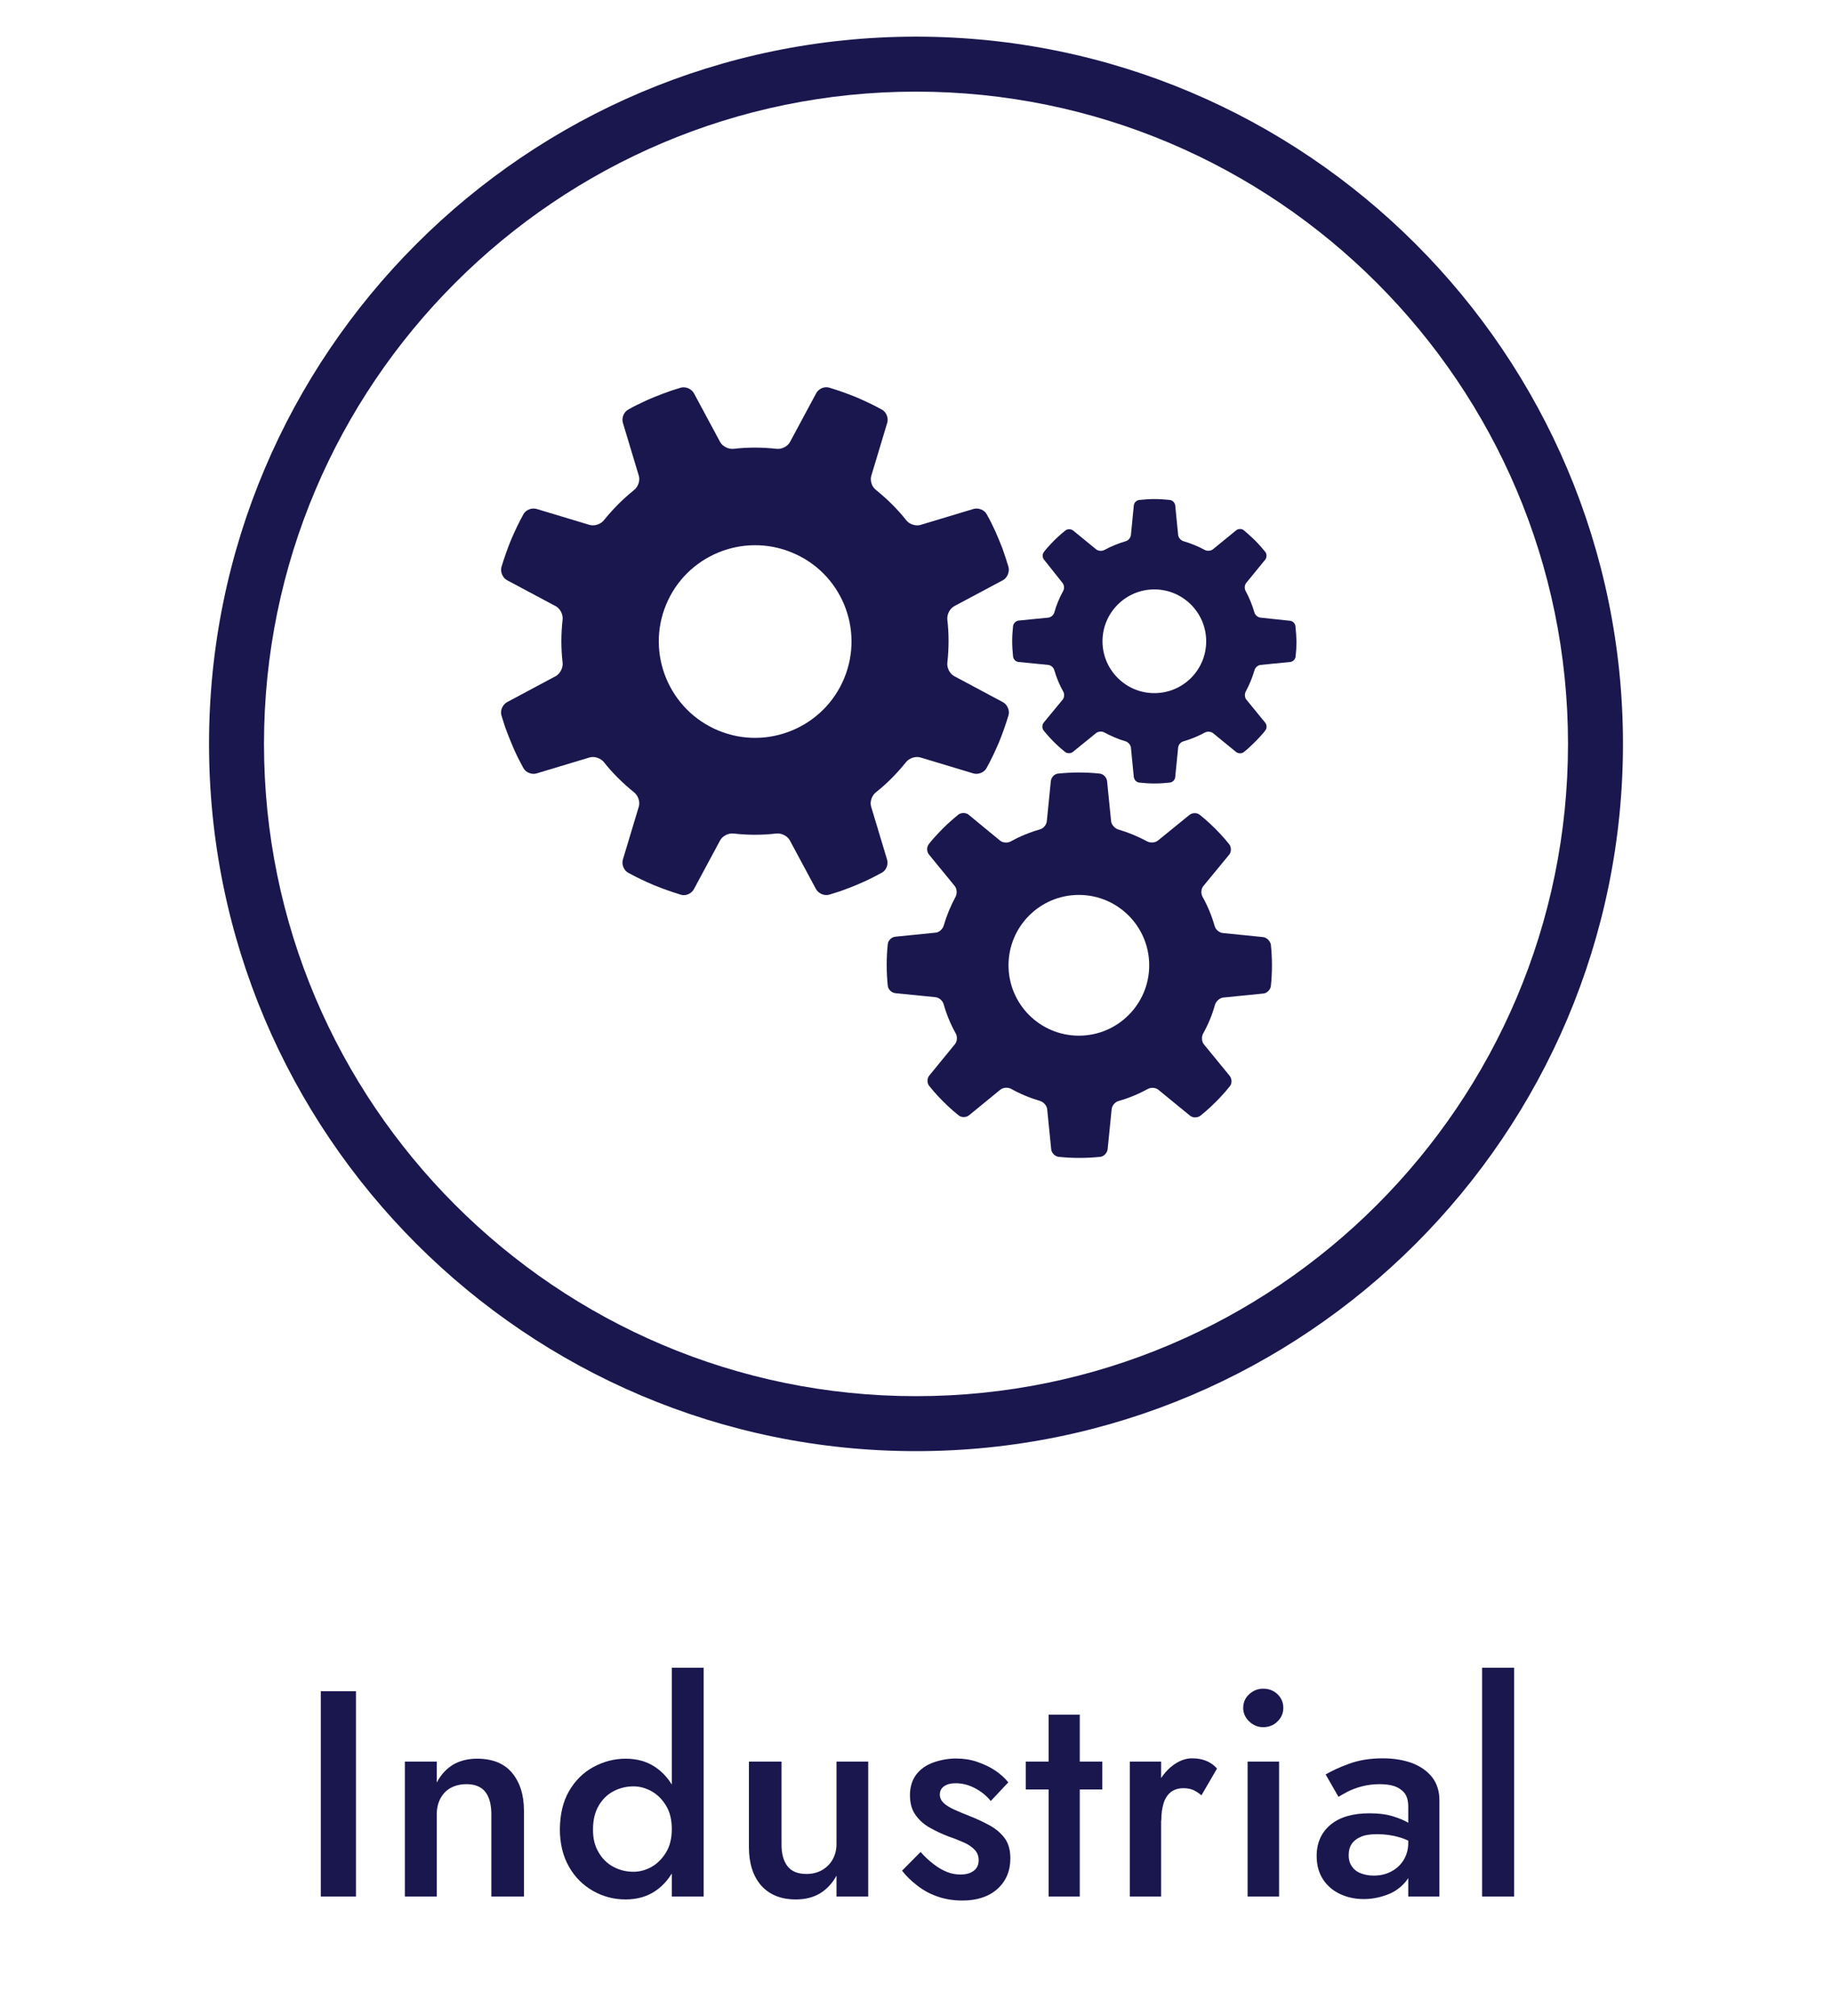 <svg xmlns="http://www.w3.org/2000/svg" xmlns:xlink="http://www.w3.org/1999/xlink" id="Layer_2" x="0px" y="0px" viewBox="0 0 100 110" style="enable-background:new 0 0 100 110;" xml:space="preserve"><style type="text/css">	.st0{fill:#1A174F;}</style><g>	<g>		<path class="st0" d="M50,79.18c-21.28,0-38.59-17.31-38.59-38.59C11.41,19.31,28.72,2,50,2c21.28,0,38.59,17.31,38.59,38.59   C88.59,61.87,71.28,79.18,50,79.18z M50,5C30.38,5,14.41,20.96,14.41,40.59c0,19.62,15.96,35.59,35.59,35.59   s35.59-15.96,35.59-35.59C85.59,20.96,69.62,5,50,5z"></path>	</g>	<g>		<g>			<path class="st0" d="M48.42,46.9l-0.87-2.89c-0.08-0.26,0.04-0.6,0.25-0.77c0.61-0.48,1.16-1.04,1.66-1.66    c0.17-0.21,0.51-0.33,0.78-0.25l2.89,0.87c0.26,0.08,0.59-0.05,0.72-0.29c0.25-0.45,0.47-0.92,0.68-1.41    c0.2-0.49,0.37-0.98,0.52-1.47c0.08-0.27-0.07-0.59-0.31-0.72l-2.66-1.42c-0.24-0.13-0.4-0.45-0.37-0.73    c0.09-0.79,0.09-1.58,0-2.35c-0.03-0.27,0.13-0.6,0.37-0.73l2.66-1.42c0.24-0.13,0.38-0.45,0.31-0.72    c-0.1-0.34-0.21-0.67-0.33-1.01c-0.1-0.26-0.27-0.67-0.38-0.92c-0.15-0.33-0.31-0.65-0.48-0.95c-0.13-0.24-0.46-0.37-0.72-0.29    l-2.89,0.87c-0.26,0.08-0.61-0.03-0.78-0.25c-0.48-0.61-1.04-1.16-1.66-1.66c-0.22-0.17-0.33-0.51-0.25-0.77l0.87-2.89    c0.08-0.26-0.05-0.59-0.29-0.72c-0.45-0.25-0.92-0.47-1.41-0.68c-0.49-0.2-0.98-0.37-1.47-0.52c-0.26-0.08-0.58,0.06-0.71,0.31    l-1.43,2.66c-0.13,0.24-0.45,0.4-0.73,0.37c-0.79-0.09-1.57-0.09-2.35,0c-0.27,0.03-0.6-0.13-0.73-0.37l-1.43-2.66    c-0.13-0.24-0.45-0.38-0.71-0.31c-0.34,0.1-0.67,0.21-1.01,0.34c-0.26,0.1-0.67,0.26-0.92,0.38c-0.33,0.15-0.64,0.3-0.95,0.48    c-0.24,0.13-0.37,0.46-0.29,0.72l0.87,2.89c0.08,0.26-0.04,0.6-0.25,0.77c-0.61,0.49-1.16,1.04-1.66,1.66    c-0.17,0.21-0.51,0.33-0.78,0.25l-2.89-0.87c-0.27-0.08-0.59,0.05-0.72,0.29c-0.25,0.45-0.47,0.92-0.68,1.41    c-0.2,0.49-0.37,0.98-0.52,1.47c-0.07,0.27,0.07,0.59,0.31,0.72l2.66,1.42c0.24,0.13,0.4,0.45,0.37,0.73    c-0.09,0.79-0.09,1.57,0,2.35c0.03,0.27-0.13,0.59-0.37,0.73l-2.66,1.42c-0.24,0.13-0.39,0.45-0.31,0.72    c0.1,0.34,0.21,0.68,0.34,1.01c0.1,0.26,0.27,0.67,0.38,0.92c0.15,0.33,0.31,0.64,0.48,0.95c0.13,0.24,0.46,0.37,0.72,0.29    l2.89-0.87c0.26-0.08,0.61,0.04,0.78,0.25c0.48,0.61,1.04,1.16,1.66,1.66c0.21,0.17,0.33,0.51,0.25,0.77l-0.87,2.89    c-0.08,0.26,0.05,0.59,0.29,0.72c0.45,0.25,0.92,0.47,1.41,0.68c0.49,0.2,0.98,0.37,1.47,0.52c0.26,0.08,0.58-0.06,0.71-0.31    l1.43-2.66c0.13-0.24,0.45-0.4,0.73-0.37c0.79,0.09,1.57,0.09,2.34,0c0.27-0.03,0.6,0.13,0.73,0.37l1.43,2.66    c0.13,0.24,0.45,0.38,0.71,0.31c0.34-0.1,0.68-0.21,1.01-0.34c0.26-0.09,0.67-0.27,0.92-0.38c0.33-0.15,0.64-0.31,0.95-0.48    C48.38,47.49,48.5,47.17,48.42,46.9 M46.08,37.01c-1.11,2.68-4.19,3.96-6.87,2.85c-2.68-1.11-3.96-4.19-2.85-6.87    c1.11-2.68,4.19-3.95,6.87-2.84C45.91,31.25,47.19,34.32,46.08,37.01"></path>		</g>		<g>			<path class="st0" d="M70.71,34.16c-0.02-0.15-0.15-0.28-0.3-0.29L68.8,33.7c-0.15-0.02-0.29-0.14-0.33-0.29    c-0.12-0.41-0.28-0.8-0.48-1.17c-0.07-0.13-0.06-0.32,0.04-0.44l1.03-1.26c0.09-0.11,0.1-0.3,0.01-0.42    c-0.12-0.15-0.24-0.29-0.37-0.43c-0.1-0.11-0.27-0.28-0.38-0.38c-0.14-0.13-0.29-0.26-0.43-0.38c-0.11-0.09-0.3-0.09-0.42,0.01    l-1.26,1.03c-0.11,0.09-0.31,0.11-0.44,0.04c-0.37-0.2-0.76-0.36-1.17-0.48c-0.14-0.04-0.27-0.19-0.29-0.33l-0.16-1.62    c-0.02-0.15-0.14-0.28-0.29-0.3c-0.28-0.03-0.56-0.05-0.84-0.05c-0.28,0-0.56,0.02-0.84,0.05c-0.15,0.02-0.28,0.15-0.29,0.3    l-0.16,1.62c-0.02,0.15-0.14,0.29-0.28,0.33c-0.41,0.12-0.8,0.28-1.17,0.48c-0.13,0.07-0.32,0.06-0.44-0.03l-1.26-1.03    c-0.11-0.09-0.3-0.1-0.42-0.01c-0.15,0.12-0.29,0.24-0.43,0.37c-0.11,0.1-0.28,0.27-0.38,0.38c-0.13,0.14-0.26,0.28-0.37,0.43    c-0.09,0.12-0.09,0.3,0.01,0.42L58,31.81c0.09,0.11,0.11,0.31,0.03,0.44c-0.2,0.37-0.37,0.76-0.48,1.17    c-0.04,0.14-0.19,0.27-0.33,0.28l-1.62,0.16c-0.15,0.02-0.28,0.15-0.3,0.29c-0.03,0.28-0.05,0.55-0.05,0.84    c0,0.28,0.02,0.56,0.05,0.84c0.02,0.15,0.15,0.28,0.3,0.29l1.62,0.16c0.15,0.02,0.29,0.14,0.33,0.29    c0.12,0.41,0.28,0.8,0.49,1.17c0.07,0.13,0.06,0.32-0.04,0.44l-1.03,1.25c-0.09,0.11-0.1,0.3-0.01,0.42    c0.12,0.15,0.24,0.29,0.37,0.43c0.1,0.11,0.27,0.28,0.38,0.38c0.14,0.13,0.29,0.26,0.43,0.37c0.11,0.09,0.3,0.09,0.42,0L59.83,40    c0.11-0.09,0.31-0.11,0.44-0.04c0.37,0.2,0.76,0.37,1.17,0.49c0.14,0.04,0.27,0.19,0.29,0.33l0.16,1.62    c0.02,0.15,0.14,0.28,0.29,0.3c0.27,0.03,0.55,0.05,0.84,0.05c0.28,0,0.56-0.02,0.84-0.05c0.15-0.02,0.28-0.15,0.29-0.3    l0.16-1.62c0.02-0.15,0.14-0.29,0.29-0.33c0.41-0.12,0.8-0.28,1.17-0.48c0.13-0.07,0.32-0.06,0.44,0.03l1.26,1.03    c0.11,0.09,0.3,0.1,0.42,0.01c0.15-0.12,0.29-0.24,0.43-0.38c0.11-0.1,0.28-0.27,0.38-0.38c0.13-0.14,0.26-0.28,0.37-0.43    c0.09-0.11,0.09-0.3-0.01-0.42l-1.03-1.26c-0.09-0.11-0.1-0.31-0.03-0.44c0.2-0.37,0.36-0.76,0.48-1.17    c0.04-0.14,0.19-0.27,0.33-0.28l1.61-0.16c0.15-0.01,0.28-0.14,0.3-0.29c0.03-0.27,0.05-0.55,0.05-0.84    C70.76,34.71,70.74,34.43,70.71,34.16 M63.01,37.82c-1.56,0-2.83-1.27-2.83-2.83c0-1.56,1.27-2.83,2.83-2.83    c1.56,0,2.83,1.27,2.83,2.83C65.84,36.56,64.57,37.82,63.01,37.82"></path>		</g>		<g>			<path class="st0" d="M68.94,51.13l-2.19-0.22c-0.2-0.02-0.4-0.19-0.45-0.39c-0.16-0.56-0.38-1.09-0.66-1.59    c-0.1-0.18-0.08-0.44,0.05-0.59l1.4-1.7c0.13-0.15,0.13-0.41,0.01-0.57c-0.16-0.2-0.33-0.4-0.51-0.59    c-0.14-0.15-0.37-0.38-0.51-0.51c-0.19-0.18-0.39-0.35-0.59-0.51c-0.16-0.13-0.41-0.12-0.57,0.01l-1.71,1.39    c-0.15,0.13-0.42,0.14-0.59,0.05c-0.5-0.27-1.03-0.49-1.58-0.65c-0.19-0.06-0.37-0.26-0.39-0.45l-0.22-2.19    c-0.02-0.2-0.2-0.39-0.4-0.41c-0.37-0.04-0.75-0.06-1.14-0.06c-0.38,0-0.76,0.02-1.14,0.06c-0.2,0.02-0.37,0.21-0.39,0.41    l-0.22,2.19c-0.02,0.2-0.19,0.4-0.39,0.45c-0.56,0.16-1.09,0.38-1.58,0.65c-0.17,0.1-0.44,0.08-0.59-0.05l-1.7-1.4    c-0.16-0.13-0.41-0.13-0.57-0.01c-0.2,0.16-0.39,0.33-0.59,0.51c-0.15,0.14-0.38,0.37-0.51,0.51c-0.18,0.19-0.35,0.38-0.51,0.59    c-0.13,0.16-0.12,0.41,0.01,0.57l1.4,1.71c0.13,0.15,0.14,0.42,0.05,0.59c-0.27,0.5-0.49,1.03-0.65,1.58    c-0.06,0.19-0.25,0.37-0.45,0.38l-2.19,0.22c-0.2,0.02-0.39,0.2-0.41,0.4c-0.04,0.37-0.06,0.75-0.06,1.14    c0,0.38,0.02,0.76,0.06,1.14c0.02,0.2,0.21,0.38,0.41,0.4l2.19,0.22c0.2,0.02,0.4,0.19,0.45,0.39c0.16,0.56,0.38,1.09,0.66,1.59    c0.1,0.18,0.08,0.44-0.05,0.59l-1.39,1.7c-0.13,0.15-0.14,0.41-0.01,0.57c0.16,0.2,0.33,0.4,0.51,0.59    c0.14,0.15,0.37,0.38,0.51,0.51c0.19,0.18,0.39,0.35,0.59,0.51c0.16,0.13,0.41,0.12,0.57-0.01l1.7-1.39    c0.16-0.13,0.42-0.14,0.59-0.05c0.5,0.28,1.03,0.5,1.58,0.66c0.19,0.06,0.37,0.25,0.39,0.45l0.22,2.19    c0.02,0.2,0.2,0.38,0.4,0.41c0.37,0.04,0.75,0.06,1.14,0.06c0.38,0,0.76-0.02,1.14-0.06c0.2-0.02,0.37-0.21,0.4-0.41l0.22-2.19    c0.02-0.2,0.19-0.4,0.39-0.45c0.56-0.16,1.09-0.38,1.58-0.65c0.18-0.1,0.44-0.08,0.59,0.05l1.71,1.4    c0.15,0.13,0.41,0.13,0.57,0.01c0.2-0.16,0.4-0.33,0.59-0.51c0.15-0.14,0.38-0.37,0.51-0.51c0.18-0.19,0.35-0.39,0.51-0.59    c0.13-0.15,0.12-0.41-0.01-0.57l-1.4-1.71c-0.13-0.15-0.14-0.42-0.05-0.59c0.28-0.5,0.5-1.03,0.65-1.58    c0.06-0.19,0.26-0.37,0.45-0.39l2.19-0.22c0.2-0.02,0.38-0.2,0.41-0.4c0.04-0.37,0.06-0.75,0.06-1.14c0-0.38-0.02-0.76-0.06-1.14    C69.32,51.33,69.14,51.15,68.94,51.13 M58.89,56.51c-2.12,0-3.84-1.72-3.84-3.84c0-2.12,1.72-3.84,3.84-3.84    c2.12,0,3.84,1.72,3.84,3.84C62.73,54.79,61.01,56.51,58.89,56.51"></path>		</g>	</g></g><g>	<g>		<path class="st0" d="M19.43,92.28v11.2h-1.92v-11.2H19.43z"></path>		<path class="st0" d="M26.49,97.77c-0.22-0.28-0.57-0.42-1.02-0.42c-0.33,0-0.62,0.07-0.86,0.2c-0.25,0.13-0.43,0.33-0.57,0.58   c-0.13,0.25-0.2,0.54-0.2,0.87v4.48h-1.74v-7.36h1.74v1.14c0.23-0.44,0.54-0.76,0.9-0.98c0.37-0.21,0.8-0.32,1.3-0.32   c0.83,0,1.47,0.25,1.9,0.76s0.66,1.2,0.66,2.07v4.69h-1.78V99C26.82,98.46,26.71,98.05,26.49,97.77z"></path>		<path class="st0" d="M31.06,97.73c0.33-0.57,0.77-1.01,1.32-1.31c0.55-0.3,1.14-0.46,1.77-0.46c0.62,0,1.16,0.15,1.62,0.46   c0.46,0.31,0.83,0.75,1.1,1.32c0.27,0.57,0.41,1.26,0.41,2.06c0,0.79-0.14,1.47-0.41,2.05s-0.64,1.02-1.1,1.33   c-0.46,0.31-1.01,0.46-1.62,0.46c-0.63,0-1.22-0.15-1.77-0.46s-0.99-0.74-1.32-1.32c-0.33-0.58-0.5-1.26-0.5-2.06   C30.57,98.99,30.73,98.3,31.06,97.73z M32.67,101.06c0.2,0.35,0.47,0.62,0.81,0.8c0.34,0.18,0.7,0.27,1.1,0.27   c0.34,0,0.67-0.09,0.99-0.27c0.32-0.18,0.58-0.45,0.79-0.79c0.21-0.35,0.31-0.77,0.31-1.27c0-0.5-0.1-0.93-0.31-1.27   c-0.21-0.35-0.47-0.61-0.79-0.79c-0.32-0.18-0.65-0.27-0.99-0.27c-0.39,0-0.76,0.09-1.1,0.27c-0.34,0.18-0.61,0.45-0.81,0.8   c-0.2,0.35-0.3,0.77-0.3,1.26C32.36,100.29,32.46,100.71,32.67,101.06z M38.41,91v12.48h-1.74V91H38.41z"></path>		<path class="st0" d="M42.98,101.82c0.22,0.29,0.57,0.43,1.04,0.43c0.32,0,0.6-0.07,0.85-0.21c0.24-0.14,0.44-0.33,0.58-0.58   c0.14-0.25,0.21-0.53,0.21-0.86v-4.48h1.73v7.36h-1.73v-1.14c-0.23,0.43-0.54,0.75-0.9,0.97c-0.37,0.22-0.81,0.33-1.32,0.33   c-0.82,0-1.45-0.26-1.9-0.77c-0.44-0.51-0.66-1.21-0.66-2.08v-4.67h1.78v4.48C42.65,101.12,42.76,101.53,42.98,101.82z"></path>		<path class="st0" d="M50.97,101.72c0.23,0.18,0.47,0.32,0.72,0.42c0.25,0.1,0.49,0.14,0.74,0.14c0.31,0,0.55-0.07,0.73-0.21   s0.26-0.33,0.26-0.58c0-0.21-0.07-0.4-0.21-0.55c-0.14-0.15-0.33-0.29-0.58-0.4c-0.25-0.11-0.54-0.23-0.87-0.34   c-0.33-0.13-0.66-0.28-0.98-0.46c-0.33-0.18-0.59-0.41-0.8-0.7c-0.21-0.29-0.31-0.65-0.31-1.09c0-0.45,0.12-0.82,0.34-1.12   c0.23-0.3,0.54-0.52,0.93-0.66c0.39-0.14,0.81-0.22,1.25-0.22c0.41,0,0.79,0.06,1.14,0.18s0.68,0.27,0.97,0.46   c0.29,0.19,0.53,0.41,0.74,0.66l-0.96,1.02c-0.23-0.29-0.52-0.52-0.86-0.7c-0.34-0.18-0.69-0.27-1.06-0.27   c-0.26,0-0.46,0.05-0.62,0.16c-0.16,0.11-0.24,0.26-0.24,0.46c0,0.17,0.07,0.32,0.21,0.46c0.14,0.13,0.34,0.25,0.58,0.36   c0.24,0.11,0.51,0.22,0.81,0.34c0.42,0.16,0.79,0.34,1.14,0.53c0.34,0.19,0.61,0.43,0.81,0.7c0.2,0.28,0.3,0.64,0.3,1.09   c0,0.69-0.24,1.25-0.71,1.67c-0.47,0.42-1.11,0.63-1.91,0.63c-0.51,0-0.97-0.08-1.39-0.23s-0.79-0.36-1.1-0.61   c-0.32-0.25-0.59-0.51-0.8-0.79l1.01-1.02C50.49,101.32,50.73,101.54,50.97,101.72z"></path>		<path class="st0" d="M60.17,96.12v1.52h-4.18v-1.52H60.17z M58.94,93.56v9.92h-1.7v-9.92H58.94z"></path>		<path class="st0" d="M63.38,103.48h-1.71v-7.36h1.71V103.48z M65.14,97.67c-0.14-0.06-0.32-0.1-0.54-0.1   c-0.29,0-0.52,0.08-0.7,0.22c-0.18,0.15-0.31,0.35-0.39,0.62c-0.08,0.26-0.12,0.57-0.12,0.92L62.81,99c0-0.59,0.11-1.11,0.33-1.56   c0.22-0.45,0.5-0.82,0.85-1.09c0.35-0.27,0.71-0.41,1.08-0.41c0.27,0,0.52,0.04,0.75,0.13c0.23,0.09,0.44,0.23,0.61,0.43   l-0.85,1.46C65.43,97.83,65.28,97.74,65.14,97.67z"></path>		<path class="st0" d="M68.19,92.44c0.22-0.2,0.47-0.3,0.76-0.3c0.31,0,0.57,0.1,0.78,0.3c0.21,0.2,0.32,0.45,0.32,0.75   c0,0.29-0.11,0.54-0.32,0.74c-0.21,0.21-0.47,0.31-0.78,0.31c-0.29,0-0.54-0.1-0.76-0.31s-0.33-0.46-0.33-0.74   C67.86,92.89,67.97,92.64,68.19,92.44z M69.82,96.12v7.36H68.1v-7.36H69.82z"></path>		<path class="st0" d="M73.78,101.82c0.12,0.18,0.28,0.31,0.49,0.39c0.21,0.08,0.44,0.13,0.71,0.13c0.35,0,0.67-0.07,0.95-0.22   c0.28-0.14,0.51-0.35,0.68-0.62c0.17-0.27,0.26-0.59,0.26-0.96l0.26,0.96c0,0.47-0.14,0.86-0.41,1.18   c-0.27,0.32-0.61,0.56-1.02,0.71c-0.41,0.15-0.83,0.23-1.26,0.23c-0.46,0-0.89-0.09-1.28-0.27c-0.39-0.18-0.71-0.45-0.94-0.8   c-0.23-0.35-0.35-0.78-0.35-1.28c0-0.71,0.25-1.28,0.75-1.7c0.5-0.42,1.21-0.63,2.13-0.63c0.49,0,0.91,0.05,1.27,0.16   s0.65,0.23,0.89,0.38c0.23,0.14,0.4,0.28,0.5,0.39v0.88c-0.33-0.23-0.68-0.41-1.06-0.51c-0.37-0.11-0.77-0.16-1.18-0.16   c-0.36,0-0.66,0.04-0.88,0.14c-0.22,0.09-0.39,0.22-0.5,0.38c-0.11,0.16-0.17,0.36-0.17,0.59   C73.61,101.44,73.67,101.65,73.78,101.82z M72.36,96.82c0.34-0.2,0.77-0.4,1.3-0.59c0.52-0.19,1.13-0.29,1.82-0.29   c0.6,0,1.13,0.09,1.6,0.26c0.47,0.18,0.83,0.44,1.1,0.78c0.26,0.34,0.39,0.76,0.39,1.25v5.25h-1.7v-4.91   c0-0.23-0.04-0.43-0.11-0.58c-0.07-0.15-0.18-0.27-0.33-0.37c-0.14-0.1-0.31-0.17-0.5-0.21c-0.19-0.04-0.4-0.06-0.62-0.06   c-0.34,0-0.66,0.04-0.97,0.12s-0.56,0.18-0.78,0.29c-0.21,0.11-0.38,0.21-0.5,0.28L72.36,96.82z"></path>		<path class="st0" d="M82.65,91v12.48H80.9V91H82.65z"></path>	</g></g></svg>